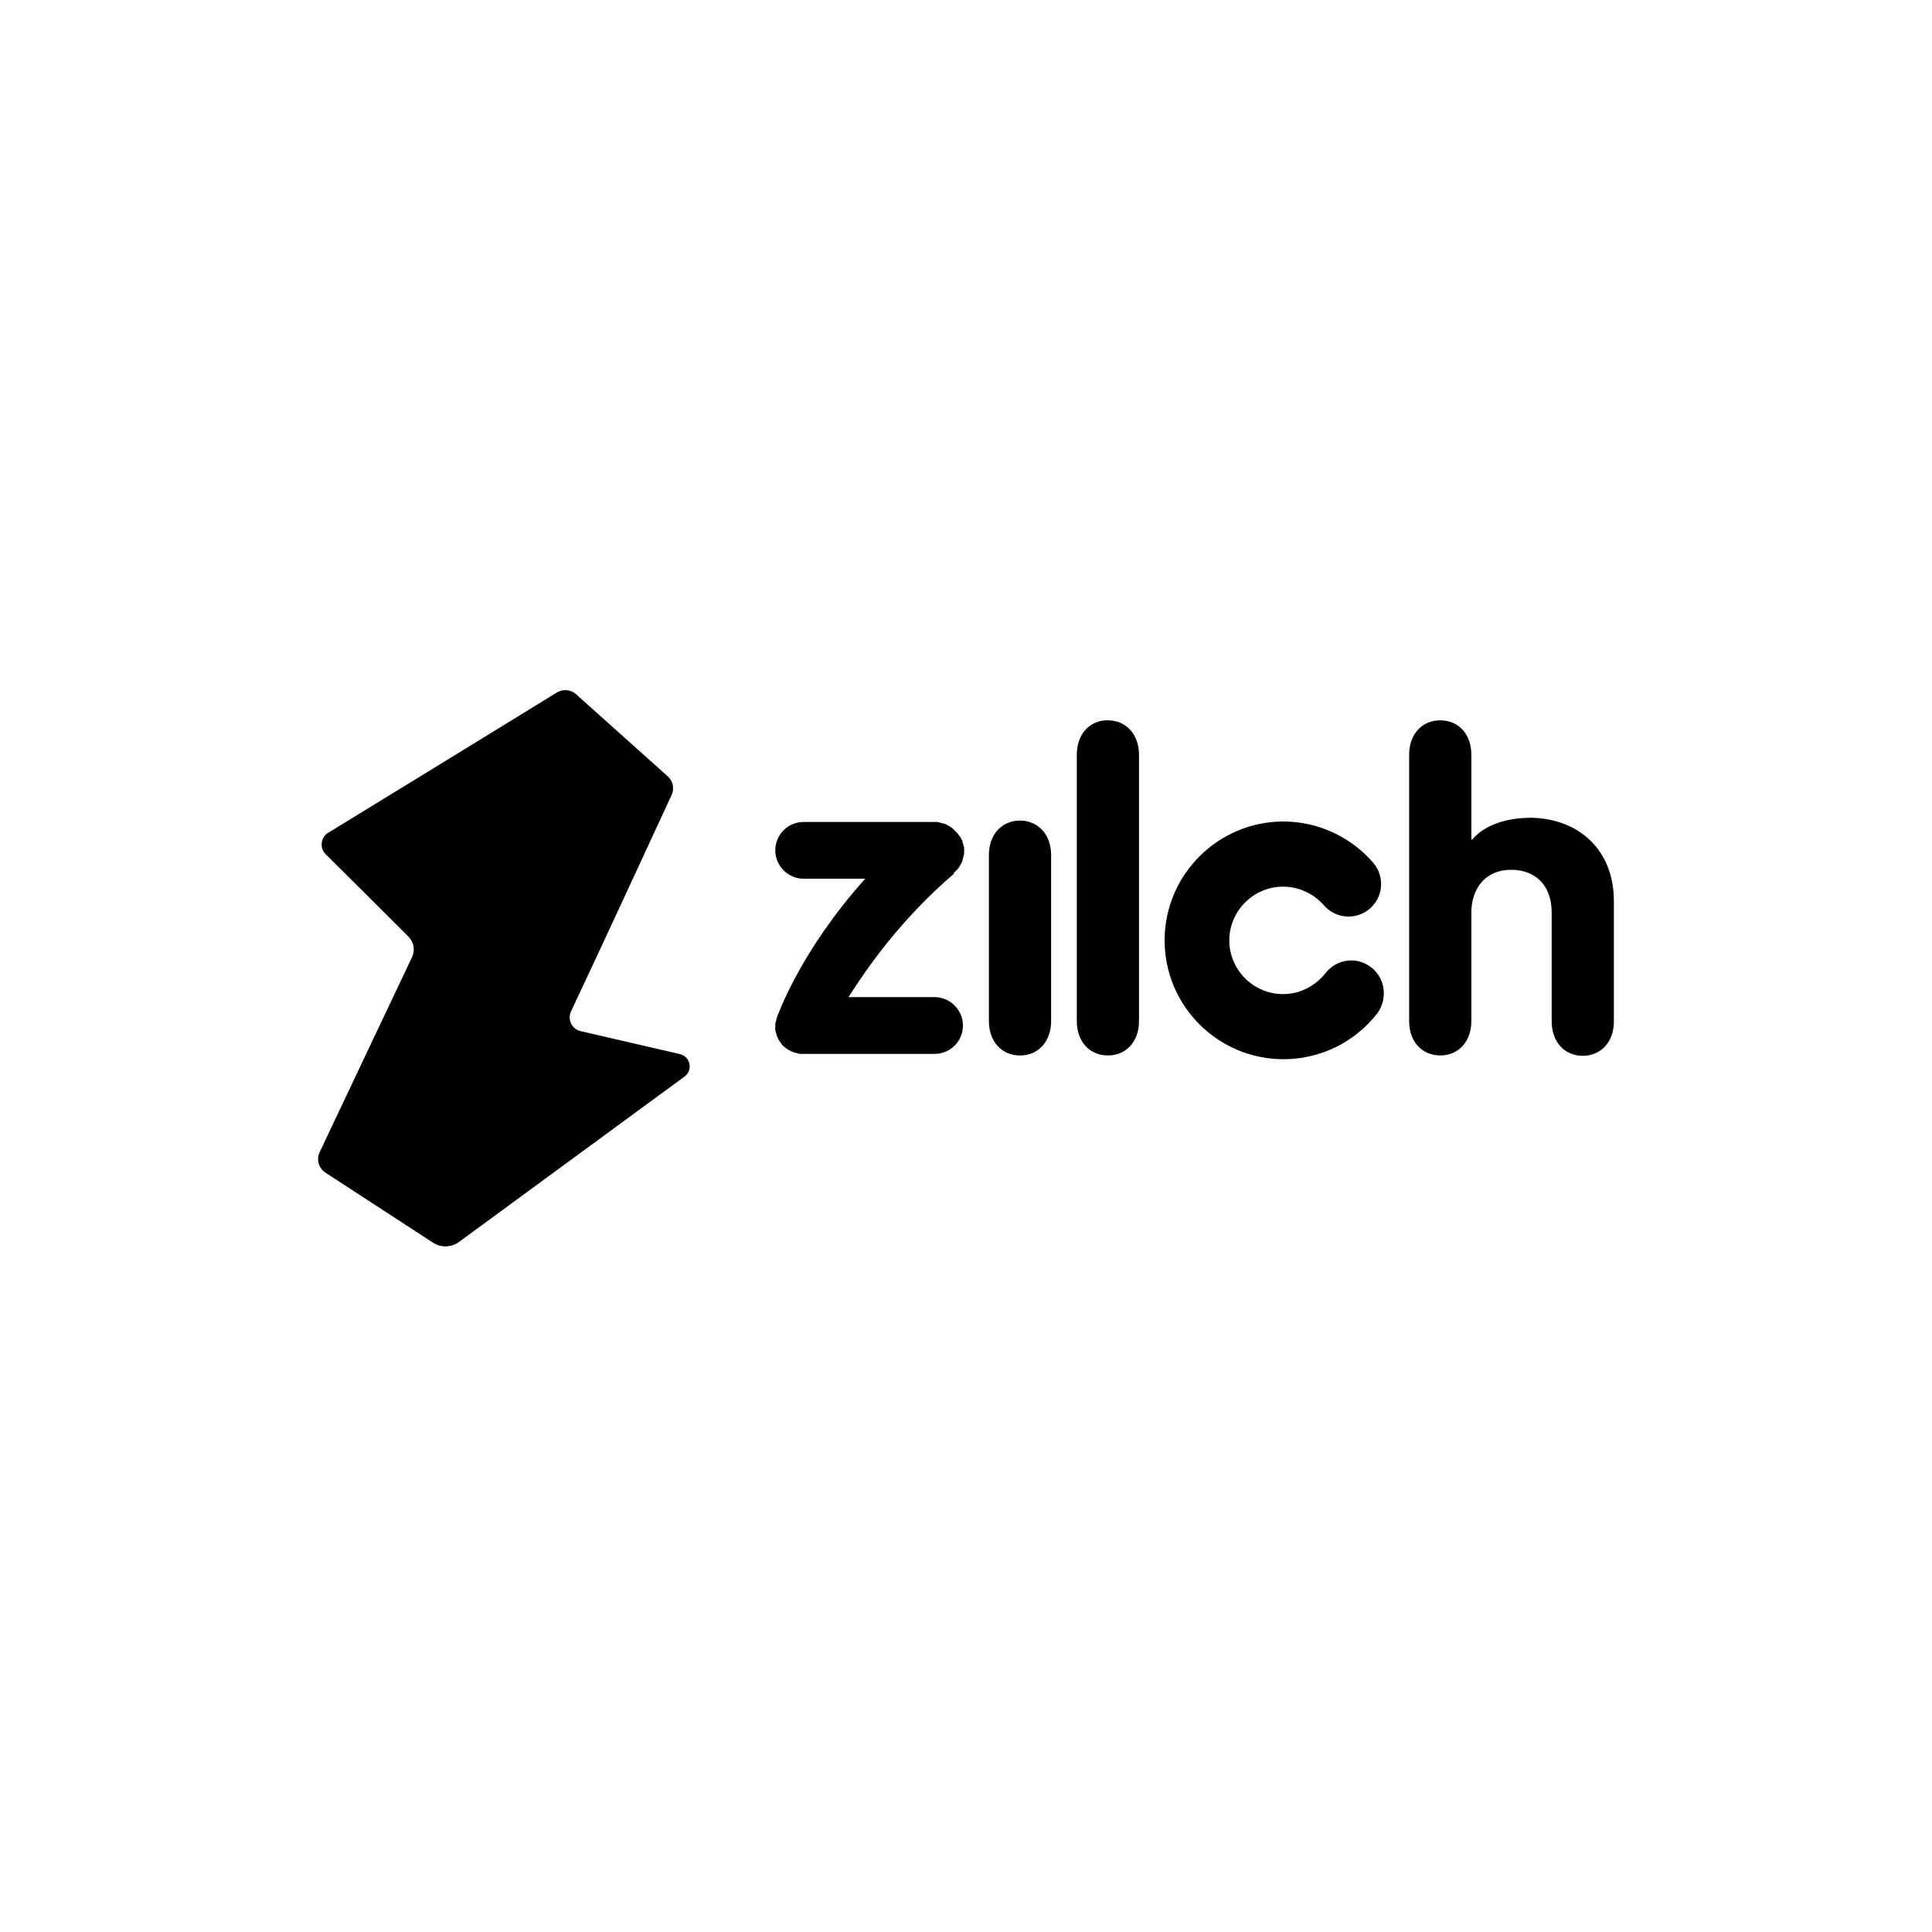 <svg width="164" height="164" viewBox="0 0 164 164" fill="none" xmlns="http://www.w3.org/2000/svg">
<path d="M86.585 69.656C85.035 69.656 83.945 70.836 83.945 72.576V86.675C83.945 88.425 85.035 89.595 86.585 89.595C88.135 89.595 89.225 88.415 89.225 86.675V72.576C89.225 70.826 88.105 69.656 86.585 69.656Z" fill="black"/>
<path d="M94.046 61.137C92.496 61.137 91.406 62.317 91.406 64.056V86.674C91.406 88.424 92.496 89.594 94.046 89.594C95.596 89.594 96.686 88.414 96.686 86.674V64.066C96.686 62.317 95.566 61.147 94.046 61.147V61.137Z" fill="black"/>
<path d="M129.806 69.424C128.146 69.424 126.107 69.914 124.987 71.254H124.897V64.064C124.897 62.314 123.807 61.145 122.257 61.145C120.707 61.145 119.617 62.324 119.617 64.064V86.672C119.617 88.422 120.707 89.592 122.257 89.592C123.807 89.592 124.897 88.412 124.897 86.672V77.473C124.897 75.413 126.097 73.833 128.276 73.833C130.196 73.833 131.716 75.013 131.716 77.473V86.702C131.716 88.452 132.806 89.622 134.356 89.622C135.906 89.622 136.996 88.442 136.996 86.702V76.553C137.026 72.084 133.926 69.414 129.806 69.414V69.424Z" fill="black"/>
<path d="M116.388 82.113C115.188 81.163 113.468 81.393 112.518 82.603C111.628 83.723 110.338 84.383 108.908 84.383C106.389 84.383 104.349 82.323 104.349 79.823C104.349 77.324 106.409 75.264 108.908 75.264C110.228 75.264 111.488 75.834 112.378 76.844C113.378 77.994 115.098 78.134 116.278 77.134C117.428 76.134 117.568 74.414 116.568 73.234C114.648 71.024 111.868 69.734 108.948 69.734C103.389 69.734 98.859 74.264 98.859 79.823C98.859 85.383 103.389 89.913 108.948 89.913C112.068 89.913 114.998 88.483 116.918 86.013C117.808 84.783 117.608 83.063 116.398 82.113H116.388Z" fill="black"/>
<path d="M80.941 74.123L81.001 74.063L81.091 73.973L81.181 73.883L81.271 73.793C81.271 73.793 81.331 73.733 81.361 73.683C81.391 73.653 81.391 73.623 81.421 73.593C81.451 73.563 81.481 73.533 81.481 73.483C81.511 73.453 81.511 73.423 81.541 73.393C81.571 73.363 81.571 73.333 81.601 73.283C81.631 73.253 81.631 73.193 81.661 73.173C81.661 73.143 81.691 73.113 81.691 73.063C81.691 73.033 81.721 72.973 81.721 72.953C81.721 72.933 81.751 72.893 81.751 72.843C81.751 72.813 81.781 72.753 81.781 72.733C81.781 72.713 81.781 72.643 81.811 72.623C81.811 72.593 81.811 72.533 81.841 72.513V71.993C81.841 71.933 81.841 71.903 81.811 71.853C81.811 71.823 81.811 71.793 81.781 71.743C81.781 71.713 81.751 71.653 81.751 71.633C81.751 71.613 81.721 71.543 81.721 71.523C81.721 71.503 81.691 71.433 81.691 71.413C81.691 71.393 81.661 71.323 81.661 71.303C81.631 71.273 81.631 71.243 81.601 71.213C81.571 71.183 81.571 71.123 81.541 71.103C81.511 71.073 81.511 71.043 81.481 71.013C81.451 70.983 81.421 70.923 81.391 70.903C81.361 70.873 81.361 70.843 81.331 70.813C81.301 70.783 81.271 70.723 81.241 70.703L81.211 70.673L81.151 70.613L81.061 70.523L80.971 70.433L80.881 70.343C80.881 70.343 80.821 70.283 80.771 70.253C80.741 70.223 80.711 70.223 80.681 70.193C80.651 70.163 80.591 70.133 80.571 70.133C80.541 70.103 80.511 70.103 80.481 70.073C80.451 70.043 80.391 70.043 80.371 70.013C80.341 69.983 80.281 69.983 80.261 69.953C80.231 69.953 80.201 69.923 80.151 69.923C80.121 69.923 80.061 69.893 80.041 69.893C80.021 69.893 79.981 69.863 79.931 69.863C79.901 69.863 79.841 69.833 79.821 69.833C79.801 69.833 79.731 69.833 79.711 69.803C79.681 69.803 79.621 69.803 79.601 69.773H68.222C66.872 69.773 65.812 70.863 65.812 72.183C65.812 73.503 66.902 74.593 68.222 74.593H73.442C67.942 80.722 66.052 86.112 65.933 86.402V86.432C65.903 86.492 65.903 86.522 65.903 86.572C65.903 86.602 65.873 86.632 65.873 86.662C65.873 86.692 65.843 86.752 65.843 86.772C65.843 86.792 65.812 86.862 65.812 86.882V87.422C65.812 87.482 65.812 87.512 65.843 87.562C65.843 87.592 65.873 87.652 65.873 87.672C65.873 87.692 65.903 87.762 65.903 87.782C65.903 87.802 65.933 87.872 65.933 87.892C65.933 87.912 65.963 87.952 65.963 87.982C65.993 88.012 65.993 88.072 66.022 88.092C66.022 88.122 66.052 88.152 66.052 88.182C66.082 88.212 66.082 88.272 66.112 88.292C66.142 88.322 66.142 88.352 66.172 88.382C66.203 88.412 66.233 88.442 66.233 88.472C66.263 88.502 66.293 88.532 66.293 88.562C66.323 88.592 66.353 88.622 66.353 88.652L66.442 88.742L66.502 88.802C66.502 88.802 66.562 88.862 66.612 88.892C66.642 88.922 66.672 88.922 66.703 88.952C66.733 88.982 66.762 89.012 66.812 89.042C66.842 89.072 66.872 89.072 66.902 89.102C66.932 89.132 66.962 89.132 67.012 89.162C67.042 89.192 67.102 89.192 67.122 89.222C67.152 89.252 67.182 89.252 67.212 89.252C67.272 89.282 67.302 89.282 67.352 89.312C67.382 89.312 67.382 89.342 67.412 89.342H67.442C67.442 89.342 67.502 89.372 67.552 89.372C67.582 89.372 67.642 89.402 67.662 89.402C67.682 89.402 67.722 89.402 67.752 89.432C67.812 89.432 67.862 89.462 67.892 89.462H79.331C80.681 89.462 81.741 88.372 81.741 87.052C81.741 85.732 80.651 84.642 79.331 84.642H72.022C73.602 82.182 76.382 78.113 80.991 74.153L80.941 74.123Z" fill="black"/>
<path d="M27.869 70.686C34.348 66.727 40.818 62.747 47.267 58.787C47.787 58.467 48.447 58.527 48.897 58.927C51.477 61.247 54.086 63.567 56.666 65.887C57.126 66.287 57.266 66.947 57.006 67.496C54.166 73.626 51.337 79.766 48.467 85.865C48.147 86.555 48.557 87.355 49.267 87.525C52.077 88.185 54.886 88.815 57.696 89.475C58.616 89.674 58.846 90.854 58.096 91.394C51.736 96.064 45.347 100.733 38.978 105.413C38.318 105.903 37.428 105.933 36.738 105.473C33.698 103.493 30.658 101.513 27.629 99.544C27.059 99.174 26.829 98.424 27.139 97.794C29.748 92.264 32.378 86.735 34.988 81.225C35.248 80.655 35.128 79.995 34.698 79.535C32.348 77.186 29.998 74.836 27.649 72.516C27.109 71.996 27.219 71.086 27.849 70.686H27.869Z" fill="black"/>
</svg>
